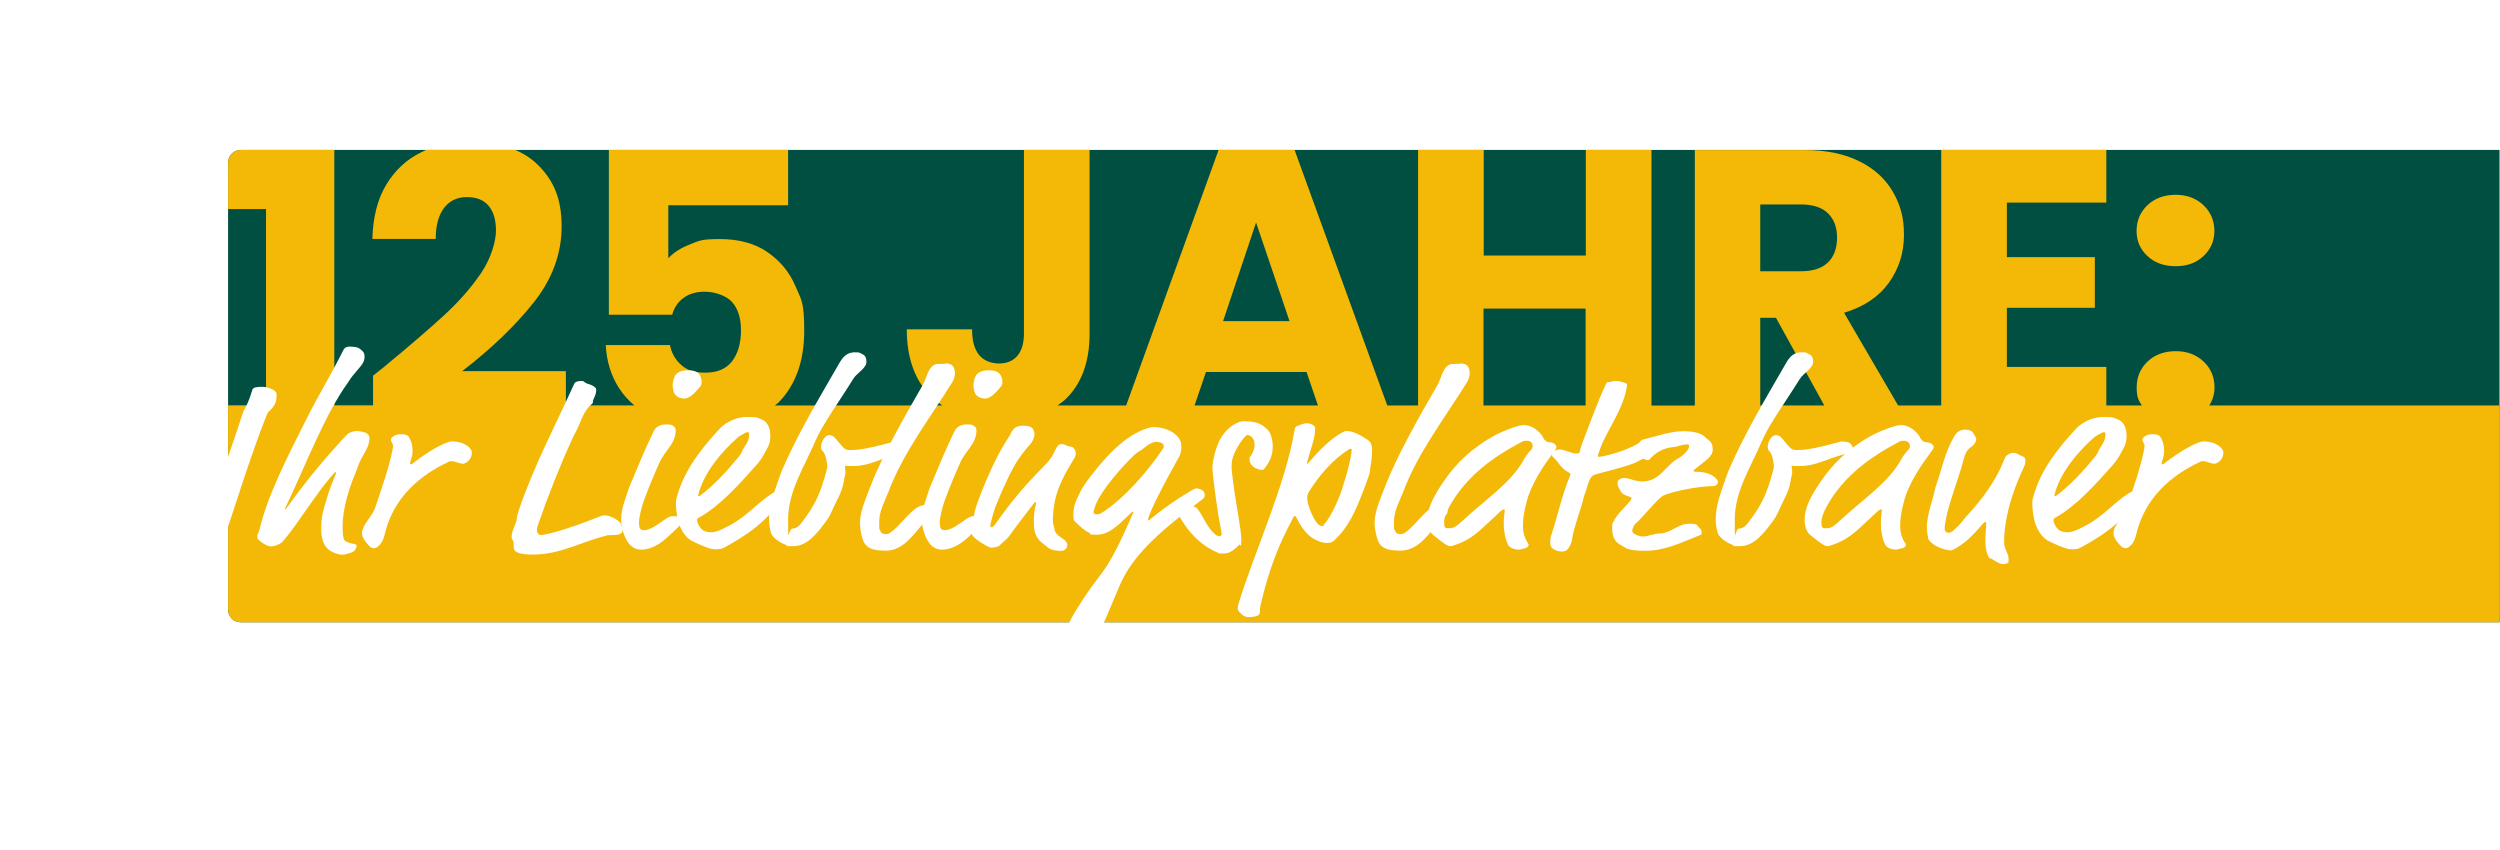 <?xml version="1.0" encoding="UTF-8"?>
<svg id="Ebene_1" xmlns="http://www.w3.org/2000/svg" version="1.1" xmlns:xlink="http://www.w3.org/1999/xlink" viewBox="0 0 2174.37 739.24">
  <!-- Generator: Adobe Illustrator 29.8.2, SVG Export Plug-In . SVG Version: 2.1.1 Build 3)  -->
  <defs>
    <style>:root{--Color1c-Icons: #135444;--Color2c-Icons: #E3C225;--Color3c-Icons: #e4f4ee;--Color4c-Icons: #fff9e1;--Color5c-Icons: #e0e0e0;--ColorWc-Icons: #fff;}
      .st0 {
        fill: #004f40;
      }

      .st1 {
        fill: #fff;
      }

      .st2 {
        fill: none;
      }

      .st3 {
        clip-path: url(#clippath-1);
      }

      .st4 {
        filter: url(#drop-shadow-1);
      }

      .st5 {
        fill: #f4b806;
      }

      .st6 {
        clip-path: url(#clippath);
      }
    </style>
    <filter id="drop-shadow-1" x="84.07" y="40.43" width="2180" height="611" filterUnits="userSpaceOnUse">
      <feOffset dx="0" dy="0"/>
      <feGaussianBlur result="blur" stdDeviation="30"/>
      <feFlood flood-color="#000" flood-opacity=".75"/>
      <feComposite in2="blur" operator="in"/>
      <feComposite in="SourceGraphic"/>
    </filter>
    <clipPath id="clippath">
      <path class="st2" d="M209.37,130.43c-6.1,0-11,4.9-11,11v388.8c0,6.1,4.9,11,11,11h1964.6V130.43H209.37Z"/>
    </clipPath>
    <clipPath id="clippath-1">
      <rect class="st2" x="174.07" y="130.43" width="1999.9" height="430"/>
    </clipPath>
  </defs>
  <g class="st4">
    <path class="st0" d="M209.37,130.43c-6.1,0-11,4.9-11,11v388.8c0,6.1,4.9,11,11,11h1964.6V130.43"/>
    <g class="st6">
      <path class="st5" d="M2173.97,352.63h-252.5c3-4.6,4.6-9.9,4.6-15.8,0-8.9-3.2-16.4-9.5-22.4-6.4-6-14.4-9-24.2-9s-18.2,3-24.5,9-9.5,13.5-9.5,22.4,1.6,11.2,4.5,15.8h-30.9v-33.5h-86.5v-51.4h76.5v-44.1h-76.5v-47.4h86.5v-45.8h-143.6v222.2h-37.5l-47-80.6c17.1-5.1,30.1-13.8,38.9-26s13.2-26.2,13.2-41.7-3.2-26.3-9.7-37.6c-6.5-11.2-16.2-20.1-29.2-26.5-13-6.5-28.8-9.7-47.2-9.7h-95.8v222.2h-37.7v-222.3h-57.1v91.8h-88.8v-91.8h-57.1v222.2h-26.8l-80.6-222.2h-66.1l-80.4,222.2h-59.7c2.4-1.8,4.9-3.4,7-5.4,13.9-13.4,20.9-32.4,20.9-57.1v-159.7h-57.1v159.6c0,8.5-1.9,14.9-5.7,19.4s-9.1,6.7-16,6.7-13.4-2.5-17.4-7.5-6-12.4-6-22.2h-56.8c0,25.8,7.5,45.7,22.4,59.8,2.6,2.5,5.6,4.4,8.5,6.4h-145.6c1.1-1,2.5-1.8,3.5-2.9,14.7-15.2,22-35.9,22-61.9s-2.6-27-7.7-39.1c-5.1-12-13.2-21.8-24.2-29.4-11-7.6-24.9-11.4-41.6-11.4s-18,1.6-26,4.7-14.2,7.1-18.7,12v-46.1h104.2v-50.1h-155.9v145.3h55.1c1.6-6,4.8-10.9,9.7-14.5,4.9-3.7,11.1-5.5,18.7-5.5s18,2.9,23.4,8.7c5.3,5.8,8,14.1,8,25s-2.6,20-7.7,26.7-12.9,10-23.4,10-15.9-2.3-21-6.8c-5.1-4.6-8.3-10.3-9.7-17.2h-55.8c.7,14.2,4.6,26.8,11.7,37.7,3.6,5.5,8,10.5,13.2,14.8h-59.6v-29.8h-90.2c25.2-19.4,45.9-39.2,62.1-59.6,16.2-20.4,24.4-42.5,24.4-66.3s-6.7-39.5-20.2-53.1c-13.5-13.6-33.5-20.4-59.9-20.4s-29.3,3-41.9,9-22.7,15.4-30.4,28c-7.7,12.7-11.7,28.5-12.2,47.4h55.1c0-11.6,2.4-20.5,7.2-26.9,4.8-6.3,11.4-9.5,19.9-9.5s14.8,2.6,19,7.7c4.2,5.1,6.3,12.2,6.3,21.4s-4.3,24.4-13,37.1-19.3,24.8-31.9,36.4c-12.6,11.6-29.8,26.4-51.6,44.4.7-.4-2.8,2.3-10.4,8.3v25.8h-33.7v-223.8h-92.5v53.1h33.1v170.7h-33.1v188.7h1975.7v-188.7h0v.1ZM1121.57,279.33h-57.8l28.7-85.8,29.1,85.8h0ZM1146.17,352.63h-107.2l9.9-29.1h87.5l9.9,29.1h-.1ZM1379.07,352.63h-88.8v-84.2h88.8v84.2h0ZM1597.77,206.53c0,9.3-2.6,16.6-7.9,21.7-5.2,5.1-13.1,7.7-23.5,7.7h-35.4v-58.1h35.4c10.5,0,18.3,2.6,23.5,7.7s7.9,12.1,7.9,21h0ZM1586.67,352.63h-55.7v-76.2h13.7l42,76.2h0ZM1916.47,222.73c6.3-5.9,9.5-13.2,9.5-21.9s-3.2-16.4-9.5-22.4c-6.4-6-14.4-9-24.2-9s-18.2,3-24.5,9-9.5,13.5-9.5,22.4,3.2,16,9.5,21.9,14.5,8.8,24.5,8.8,17.9-2.9,24.2-8.8h0Z"/>
    </g>
    <g class="st3">
      <path class="st1" d="M233.97,357.73c-.9.9-1.3,1.3-2.8,5.2-12.4,31.7-22.6,64.5-33.9,98.4-.2.7-.4,1.3-.4,2.2s.4,2,.4,3.3c0,3.5-1.1,7.2-4.1,13.3-.4.9-2,.9-2.8.9s-2,1.1-2.6,2.2c-.7,1.1-1.5,1.7-2,1.7-1.7,0-1.7-2.2-3.7-2.2s-5.7-3.3-6.7-3.3-1.3-.7-1.3-1.3c0-1.1,2.2-12.8,4.1-16.3.9-1.5,1.3-2.6,2-5.2,8.5-34.3,20-63,30.6-96.3,2-6.1,4.3-6.5,8.7-21.3.7-2.2,3.9-2.6,8.7-2.6s12.4,2.8,12.4,6.3c0,7.4-1.3,9.8-6.5,15h-.1Z"/>
    </g>
    <path class="st1" d="M297.37,482.43c-1.3,0-2.8-.2-6.3-1.5-8.3-3-11.7-10-11.7-20.6s1.3-14.8,4.1-24.3c2.8-9.6,5.4-16.1,8-22.4.7-1.5.9-2.2.9-2.6s-.2-.4-.4-.4c-.4,0-1.3.7-2.8,2.4-14.8,16.9-29.8,42.2-42.6,57.2-1.1,1.3-1.3,1.5-2.4,2.2-2.2,1.3-5.2,2.8-8.3,2.8s-7.8-2.6-11.3-6.1c-.7-.7-.9-1.7-.9-2.4,0-2.4,1.1-2.2,2-5.9,6.7-28.9,22.6-60.2,41.1-96.9,9.1-18.3,21.3-38.2,31.9-59.5,1.3-2.6,3.5-3,5.7-3s3.5.4,4.6.4c2,0,4.3,1.5,6.1,3.3,1.5,1.5,2,2.6,2,5.4,0,5.6-4.6,9.1-10.2,16.1-2,2.4-2.4,3.5-4.1,5.9-19.6,26.9-36.7,71.3-53,105.8-1.7,3.7-2,4.1-2,4.3s0,.4.4.4.4-.2,1.5-1.7c17.6-24.6,33.5-43.2,49.3-60.4,3-3.3,4.1-4.3,6.1-5s3.9-1.1,5-1.1c2.2,0,6.3.9,8,1.5,1.5.7,3.3,2.6,3.3,4.1,0,6.3-2.6,10.6-6.5,17.4-3,5.2-3.9,9.1-5.6,13.3-5.9,13.9-11.3,31.7-11.3,46.5s2.2,12.6,5.4,14.3c1.3.7,3.7.9,5.4,1.3.9.2,1.5,1.1,1.5,1.7s-.7,1.7-1.1,2.8c-.7,1.5-2.6,2.6-4.1,3-2.6.7-4.8,1.7-7.6,1.7h-.1Z"/>
    <path class="st1" d="M358.87,392.03c0,2.4-.4,4.8-1.3,7.4-.7,2.6-.9,3-.9,3.5,0,.7,0,.9.7.9s1.1-.2,2.8-1.7c11.9-9.1,22.4-15.2,30.2-17.8.7-.2,2-.4,2.6-.4,6.1,0,12.2,1.7,15.9,6.1.9.9,1.5,2.4,1.5,3.7,0,6.7-5.9,9.6-7.6,9.6-3.3,0-6.7-2.2-9.8-2.2s-1.5,0-3.5.9c-23.7,11.1-47.2,30.4-54.8,62.4-1.5,6.5-3.9,9.3-5.4,10.4-1.1,1.3-3,2-3.9,2-3.5-.2-5-2.8-6.5-4.6-2.2-2.2-3.9-5.6-4.1-8.3,0-7.4,9.1-14.6,11.7-22.8,5.4-16.5,11.5-32.8,15-50.2.2-2,.4-3,.4-3.5,0-1.3-1.7-3-2-5,0-1.7,3.5-4.8,8.5-4.8s6.5,1.3,7.2,2.4c2,3,3.3,7,3.3,12.2h0v-.2Z"/>
    <path class="st1" d="M515.77,349.63c0,.7-.2,1.1-1.3,2-4.6,3.7-7.8,10.2-11.1,18.5-1.7,4.3-3.3,6.5-5.9,12.2-10.9,23.7-20.6,48.5-29.6,74.3-.4,1.1-.9,2.8-.9,4.6s1.3,4.1,3.3,4.1,3-.2,9.1-1.7c15.2-3.9,30.2-9.6,43.7-15,1.1-.4,2.2-.4,3.9-.4s8.3,2.2,11.7,5.7c.7.7,1.5,1.5,1.5,2.6s1.3,1.5,1.3,3.7,0,2-.7,3c-.9,1.3-2.6,2.2-9.1,2.2s-2.4,0-4.1.4c-22.2,5.4-40.2,16.5-63.9,16.5s-14.3-7.8-17.8-12.6c-.7-.9-.9-1.7-.9-3,0-2.8,1.3-6.3,3.7-12.2,1.3-3.3,0-3.3,2.8-11.5,12.8-37.6,31.7-73.4,48-109.3,1.1-2.4,5.4-2.4,6.7-2.4,2,0,1.7,1.7,6.1,2.8,2.6.7,6.3,2.8,6.3,4.6,0,5.7-3,8-3,11.1h0l.2-.2Z"/>
    <path class="st1" d="M580.07,467.63c-4.6,4.1-12.6,10.4-22.4,10.4s-13.9-9.1-16.3-17.2c-.9-3-1.1-6.1-1.1-9.1,0-5.4.9-10.2,3.5-17.6,1.5-4.1,2.4-7.8,3.7-10.9,6.7-15.9,13-31.5,21.1-48.2,2.2-4.6,6.7-5.9,10.9-5.9s5,.4,6.5,1.7c1.1.9,1.7,1.5,1.7,3.5,0,11.5-8.9,16.9-13.9,27.6-3.7,8-9.8,22.8-12.8,30.9-3.7,9.8-5.2,18-5.2,21.3s.2,7,3.9,7,7.2-1.3,15.9-7.4c5.2-3.7,6.7-4.8,10.2-4.8s4.1.4,5.4,1.5,1.3,2.2,1.3,3c0,2.4-1.3,3.7-3.5,5.9l-8.9,8.3h0ZM610.27,332.03c0,1.3-.2,2.8-1.1,3.9-3.9,4.8-9.1,10.7-13.9,10.7s-7.6-2.4-8.7-4.4c-1.1-2.2-1.5-5-1.5-7.4s.9-6.7,2.8-9.1c2.2-2.6,6.1-3.7,10.6-3.7s7.6,1.1,9.1,2.8c2.2,2.4,2.6,5,2.6,7.2h.1Z"/>
    <path class="st1" d="M623.57,477.83c-2.6,0-4.8-.2-8.3-1.5-4.8-1.7-12.4-5.2-13.9-6.1-4.3-2.4-8.5-7.8-10.9-15-1.5-4.3-2.6-12.6-2.6-16.7s.2-4.1,1.1-7.2c6.1-22.2,20.9-41.3,37.4-58.9,3.7-3.9,12.6-9.8,23.3-9.8s8.9.9,13.3,2.4c2.4.9,7,4.8,7,13.5s-2.4,10.4-5,15.6c-2.2,4.3-3.9,6.7-7,10.2-15,16.9-31.9,35.9-50.4,46.1-1.1.7-1.3,1.1-1.3,1.7,0,3.5,3.3,8,5.2,9.1,2.4,1.3,4.6,1.7,6.7,1.7,3.7,0,7-.9,16.7-6.1,15-8,24.1-19.8,37.2-28,2.4-1.5,3.5-1.5,4.3-1.5,1.3,0,4.3,2.2,4.3,4.3s-.2,2.2-.2,2.8,0,2.2-1.1,3c-10.4,8.9-15,19.8-48,38-3.9,2.2-5,2.2-7.8,2.2h0v.2ZM651.57,378.53c0-1.7,0-2.6-1.3-2.6s-2.6.7-4.6,2c-2.4,1.5-2.2.9-4.3,2.8-14.1,12.6-29.3,30.4-34.1,49.8,0,.9.2,1.1.4,1.1.4,0,.9-.2,1.5-.7,12.8-9.8,23.5-21.7,33.2-33.5,3.3-3.9,2.4-4.6,5.2-8.9,2.2-3.3,3.9-6.1,3.9-10h.1Z"/>
    <path class="st1" d="M742.17,329.43c-11.5,18.7-26.9,39.8-33.2,54.5-9.3,22-23.5,43.2-23.5,68s.2,7.8,3.7,7.8,6.1-2.6,7.6-4.6c12.6-16.1,16.7-26.5,21.5-43.7.7-2.4,1.3-4.6,1.3-5.6s-.9-11.1-4.3-13.7c-.9-.7-1.1-2.6-1.1-3.9,0-3.7,3.3-9.8,7-9.8s5.4,2.8,7.6,5.4c6.1,7.2,6.3,7.6,11.3,7.6s13-.7,33.7-6.3c2.4-.7,4.6-1.3,5-1.3.9,0,1.1.4,2.6.4s3.3.4,4.3,1.3c.9.7,2.6,3,2.6,4.8s-.9,3.5-2,3.7c-16.5,2.4-28.2,11.3-44.1,11.3s-4.6-1.3-6.3-1.3-.9,1.1-.9,2c0,1.3.4,3,.4,4.6,0,2.6-.7,2.6-1.5,8.3-1.5,9.3-6.1,15.9-9.3,23.3-3,6.7-3.7,7.8-6.1,11.1-7.2,9.8-16.1,21.7-28.5,21.7s-3.3,0-5.9-.9-12.2-5.2-13.7-11.3c-.9-3.7-1.5-7.4-1.5-10.9,0-8.5,2-16.5,4.6-24.1.7-2,5.2-15.4,6.7-18.9,14.6-33.5,31.3-60.8,50-93.4,3.3-5.6,7-9.1,13-9.1s3.9.4,6.3,1.3c3.3,1.3,4.1,3.7,4.1,7,0,5.6-8.5,9.8-11.5,14.8h0l.1-.1Z"/>
    <path class="st1" d="M748.67,462.23c-.4-2.4-.7-4.8-.7-7.4,0-10,4.6-20,9.3-32.4,9.3-24.3,28.7-59.1,45.2-87.4,3.7-6.3,5-18.5,13.5-18.5s4.8-.4,7.2-.4,4.6.9,5.7,2.4c1.3,2,1.7,3.9,1.7,6.1s-.9,5.4-2.2,7.6c-19.8,31.9-42.6,61.1-55.4,95-3.5,8.9-8.3,17.2-8.3,26.7s.2,5.2,1.1,8c.7,2,2.4,2.6,4.3,2.6s2.6-.2,3.7-.9c9.6-5.9,20.2-24.3,30.2-24.3s7.4,1.5,7.4,5-2.2,3.7-4.3,6.1c-11.1,12-20,28.5-36.7,28.5s-19.6-4.8-21.7-16.7h0Z"/>
    <path class="st1" d="M841.67,467.63c-4.6,4.1-12.6,10.4-22.4,10.4s-13.9-9.1-16.3-17.2c-.9-3-1.1-6.1-1.1-9.1,0-5.4.9-10.2,3.5-17.6,1.5-4.1,2.4-7.8,3.7-10.9,6.7-15.9,13-31.5,21.1-48.2,2.2-4.6,6.7-5.9,10.9-5.9s5,.4,6.5,1.7c1.1.9,1.7,1.5,1.7,3.5,0,11.5-8.9,16.9-13.9,27.6-3.7,8-9.8,22.8-12.8,30.9-3.7,9.8-5.2,18-5.2,21.3s.2,7,3.9,7,7.2-1.3,15.9-7.4c5.2-3.7,6.7-4.8,10.2-4.8s4.1.4,5.4,1.5c1.3,1.1,1.3,2.2,1.3,3,0,2.4-1.3,3.7-3.5,5.9l-8.9,8.3h0ZM871.87,332.03c0,1.3-.2,2.8-1.1,3.9-3.9,4.8-9.1,10.7-13.9,10.7s-7.6-2.4-8.7-4.4c-1.1-2.2-1.5-5-1.5-7.4s.9-6.7,2.8-9.1c2.2-2.6,6.1-3.7,10.6-3.7s7.6,1.1,9.1,2.8c2.2,2.4,2.6,5,2.6,7.2h.1Z"/>
    <path class="st1" d="M878.87,377.23c1.7-2.6,1.5-3,3.5-4.8,1.7-1.5,4.3-2.2,7.6-2.2,5,0,7.8,1.3,8.7,3.3.4,1.1,1.1,2.8,1.1,3.9,0,2.4-1.1,6.3-4.8,10.2-2.4,2.6-8.5,9.6-13.9,19.6-3,5.6-8.3,16.1-15.4,33.9-1.5,3.9-4.3,14.6-4.3,15.2s0,2.2.7,2.2c1.3,0,2.2-.7,3.7-2.8,29.3-41.7,45.4-50.4,50.2-60.6,3.9-8.3,4.8-8.9,7.6-8.9s4.3,2,7.8,2.2c2.4.2,4.3,3.3,4.3,5.9s-1.1,3.9-2.2,5.7c-7.8,12.8-12,21.1-15.2,32.2-1.3,4.3-2.6,15.2-2.6,19.6s1.3,7.2,1.7,9.3c.7,3.9,6.1,6.7,7.6,7.8,1.7,1.3,3.3,2.8,3.3,5s-1.5,5.2-5.6,5.2-8.7-.7-11.3-3c-3-2.8-5.6-3.7-8.5-7.6-2.6-3.5-3.7-8-3.7-13.5,0-12.8,2-16.5,2-17.2s-.2-.9-.7-.9-.7,0-1.3.9c-8.9,11.7-14.8,19.1-20,26.5-4.6,6.5-6.3,6.3-9.3,9.6-1.7,2-6.1,2.4-8,2.4s-12.8-6.5-15.6-10c-.9-1.1-1.5-3.9-1.5-6.3,0-6.7,2-8.3,2.6-13,.9-6.3,7-21.1,10.6-29.6,6.5-15,11.5-25.4,21.1-40h0l-.2-.2Z"/>
    <path class="st1" d="M998.37,451.73c0,.7.2.9.9.9,10.9-9.3,23.7-18.3,36.3-25.6,3.7-2.2,4.1-2.2,5.2-2.2,2,0,4.3.9,5.7,2.2.9.9,1.3,2.2,1.3,3.3s0,2.4-1.7,3.7c-40.2,30.2-61.5,49.8-72.6,76.1-7.4,17.8-15.4,36.5-18,41.3-4.6,8.5-7.4,9.1-15.6,9.1s-10.2-2.2-11.3-6.3c-.4-1.5-.7-3.3-.7-4.8,0-5.4,3.9-12.6,14.8-29.3,16.5-25.4,19.3-19.6,43-74.3v-.4c0-.2-.2-.4-.4-.4s-.4,0-.7.2c-9.8,9.3-19.1,19.8-30,19.8s-4.6-.4-6.5-1.3c-4.6-2-9.1-6.1-13-10-1.1-1.1-1.5-1.7-1.5-6.3,0-9.3,4.1-15.4,6.3-20.2,2.6-5.7,13.7-19.8,21.3-28.2,22.8-25.6,40.6-27.6,41.5-27.6,9.3,0,17.8,3.3,22.4,9.3,2,2.6,2.4,5,2.4,7.6s-.2,5.7-1.7,8.5c-22.6,40.4-27.2,52.8-27.2,55.2h0l-.2-.3ZM1012.27,388.53c0-.4-.4-.9-.4-1.3,0-.7,0-1.3-2.2-2.2-1.1-.4-2.4-.7-3.7-.7-3.9,0-7,2.2-10,4.6-4.3,3.5-6.1,3.7-9.1,6.5-11.7,10.9-28.7,31.3-33.2,41.9-1.3,3-2.6,7-2.6,8.3s1.7,1.7,2.6,1.7,2.6,0,4.3-1.1c19.6-12.4,40.4-36.3,53.7-56.3.4-.7.7-1.1.7-1.5h0l-.1.1Z"/>
    <path class="st1" d="M1106.97,388.33c0,8.3-3.3,14.1-6.3,18-1.7,2.2-2,2.4-3,2.4-2.4,0-6.1-1.5-7.6-2.8-2-1.5-3.3-3.7-3.3-7s.2-1.1.7-1.7c2-3.3,3.7-6.3,3.7-10s-.7-4.3-1.5-5.9c-.9-1.5-3-3-4.8-3s-11.5,12.4-13.3,22.4c-.2,1.5-.4,3-.4,5.6s1.1,11.1,1.5,13.9c2,16.3,7,40.6,7,49.5s-.9,3-1.7,3.9c-3.9,3.9-7.8,7.8-13.7,7.8s-4.3-.4-5.4-.9c-14.3-5.9-24.6-17.2-31.7-29.1-.7-1.1-1.3-2.6-1.3-3.3,0-3.3,3.3-8,7.8-8s6.3.4,8.3,3c5,6.7,7.6,15,14.1,20.9,2.2,2,3.3,2.4,4.3,2.4s2.2-.9,2.2-1.7,0-1.3-1.1-6.7c-3-14.3-7-46.9-7-51.3s2.6-18.3,7.8-26.5c6.3-10,15.2-13.9,19.3-13.9,12,0,16.7,3,21.3,7.8,3,3.3,4.1,9.8,4.1,14.1h0v.1Z"/>
    <path class="st1" d="M1136.97,402.03c-.2.7-.4,1.5-.2,1.5.4,0,1.3-1.1,1.7-1.5,9.6-11.1,19.1-20.6,28.9-25.9,2.2-1.1,2.8-1.3,3.5-1.3,6.3,0,12.8,3.9,18.2,7.4,2,1.3,4.3,3.3,4.3,8.7s-.6,11.3-1.5,15.2c-.4,1.7.2,3.3-1.1,7-10.4,29.1-16.7,44.5-31.1,57.6-1.5,1.3-4.1,1.5-6.1,1.5-5,0-12.6-4.1-14.8-6.3-5.4-5-8.7-10.4-11.3-15.9-.2-.7-.7-1.1-1.3-1.1s-.9.2-1.3,1.1c-13.5,25.4-20.9,44.3-28.5,76.3-1.1,4.6.4,8-2.6,9.1-2.8,1.1-5.2,1.3-7.6,1.3s-4.6-.7-6.7-3c-1.3-1.5-2.8-1.7-3-5,0-.9.2-2,1.1-4.8,12.8-41.9,40.6-102.8,48.2-149.1.7-3.7,1.3-3.9,2.6-4.3,2.6-.9,5-2.4,8.3-2.4s7.2,2,7.2,4.3c0,9.1-4.1,18.5-7,29.6h.1ZM1138.47,427.83c-1.5,2.4-1.5,3.5-1.5,6.3,0,4.8,7,23.3,12.4,23.3s1.1-.2,1.7-.9c7.2-6.7,15.4-28.2,16.1-30.9,8-24.6,8.5-33.9,8.5-34.6s-.6-.7-.9-.7-.6,0-1.5.4c-15.2,9.8-26.1,23.2-34.8,36.9h0v.2Z"/>
    <path class="st1" d="M1196.27,462.23c-.4-2.4-.7-4.8-.7-7.4,0-10,4.6-20,9.4-32.4,9.3-24.3,28.7-59.1,45.2-87.4,3.7-6.3,5-18.5,13.5-18.5s4.8-.4,7.2-.4,4.6.9,5.7,2.4c1.3,2,1.7,3.9,1.7,6.1s-.9,5.4-2.2,7.6c-19.8,31.9-42.6,61.1-55.4,95-3.5,8.9-8.3,17.2-8.3,26.7s.2,5.2,1.1,8c.7,2,2.4,2.6,4.3,2.6s2.6-.2,3.7-.9c9.6-5.9,20.2-24.3,30.2-24.3s7.4,1.5,7.4,5-2.2,3.7-4.3,6.1c-11.1,12-20,28.5-36.7,28.5s-19.6-4.8-21.7-16.7h-.1Z"/>
    <path class="st1" d="M1347.17,384.63c1.1,0,4.3.2,6.1,2.8.4.7.4.9.4,1.3,0,.9-.4,1.7-.9,2.4-9.6,13-21.1,29.3-25.2,46.1-1.5,6.1-3,12.6-3,19.3s1.3,11.3,4.6,16.3c.2.4.4.9.4,1.3s-.9,2.6-4.6,3c-1.3.2-2.8.9-4.1.9-3.3,0-8-1.5-9.3-4.3-2.8-6.3-3.7-12.6-3.7-18.7s.9-10.2.9-10.9,0-1.1-.9-1.1-2.8,1.5-5.2,3.9l-11.7,10.9c-11.3,10.6-18.2,13.7-25.9,16.3-1.3.4-2.6.9-3.5.9-2.4,0-5-1.5-15.2-9.8-1.1-.9-4.8-4.6-4.8-12.8s2.4-16.3,13-32.2c12.8-19.1,24.8-27.8,31.3-32.6,10.7-7.8,21.9-13.5,34.8-17.2,1.5-.4,3.3-.7,4.8-.7,5,0,9.4,2.4,13.3,6.3,1.1,1.1,2.8,3,3.3,4.4.9,2.2,2.8,4.1,5.2,4.1h0l-.1.1ZM1321.27,385.53c-20.4,10.9-36.5,22.8-48.9,37.8-9.1,11.1-16.3,23.9-16.3,30.2s.9,5.9,4.8,5.9,6.7-2.4,10.7-6.1c20.2-18.9,43-33.5,54.1-54.1,1.5-2.8,3.9-5.9,6.3-8.3.7-.7,1.1-2,1.1-3.3s-1.3-4.3-5-4.3-3.9.7-6.7,2.2h-.1Z"/>
    <path class="st1" d="M1394.67,383.13c-2.2,4.6-5,12.8-5,13.5s.4.7.9.7c.7,0,3.3-.4,5.4-.9,9.6-2,21.9-6.5,29.1-10.9,1.1-.7,2-1.1,2.4-1.1,3.7,0,10.6,3,10.6,5.6s-2.4,6.3-7.2,8.3c-5.9,2.4-5.9,3-9.8,4.6-10.7,4.1-29.1,8.3-33.7,9.8-1.9.7-3.2,1.7-4.1,3.3-1.7,3-2.8,7.2-3.7,10.4-.7,2.4-1.9,4.6-2.4,7-1.3,7.2-8.7,25.6-10,36.5-.2,2-2.4,7.6-5.4,9.1-.9.4-2.4.7-3.3.7-2.6,0-6.1-1.1-7.8-2.4-1.7-1.3-2.4-3.3-2.4-5.2s.2-4.6.9-6.5c5.4-16.1,9.3-35,16.3-51.7.2-.7.4-1.1.4-1.5s-.2-.9-1.1-1.3c-7.8-3.9-9.1-9.6-14.1-13.7-1.1-.9-1.1-2-1.1-2.6,0-1.5.9-2,2.6-2.8,1.3-.7,2.4-1.1,4.3-1.1,4.8,0,10.2,3.5,14.1,3.5s3.3-1.1,3.7-3c.6-2.4,1.7-5.6,3.5-10.2,5.2-13.3,11.1-30.2,18.5-46.1,1.3-2.8,1.5-2.8,2.4-2.8,3.5,0,3.9-1.1,6.1-1.1s5.7.7,8.3,1.7c1.1.4,2,.9,2,1.5s0,1.1-.2,2.4c-2.8,16.9-13.2,31.7-20.2,46.5h0v-.2Z"/>
    <path class="st1" d="M1489.67,390.53c0,6.7-5.4,9.3-15.4,17.4-1.1.9-1.3,1.1-1.3,1.7s.9.7,2.4.7c5.7,0,13,1.3,17.2,5.9,1.5,1.7,1.7,2.2,1.7,3.3-.9,2.2-2,3.3-5,3.3-7.6,0-23.7,2.2-36.7,6.1-5.9,1.7-6.5,2.2-9.4,4.8-6.7,6.3-15.6,17.4-20.9,22-1.7,1.5-2.6,5-2.6,5.9,0,1.3.6,2.2,3,3.3,2.8,1.3,4.3,1.7,6.3,1.7,4.3,0,9.6-2.6,14.3-2.6,9.3,0,16.5-8.5,25.4-8.5s6.3.9,9.8,3.9c1.3,1.1,1.5,2.4,1.5,4.1s0,1.3-2.2,2.2c-14.1,5.7-29.8,13.3-46.3,13.3s-16.9-2.2-22.8-5.6c-5.2-3-6.5-8.7-6.5-13.5s.2-4.3.7-5.4c2.8-6.1,7.8-10.9,12.4-15.9,2.2-2.4,3.7-4.1,3.7-5s0-1.1-2.8-2c-2.6-.9-5.2-1.7-6.7-4.6-2-3.5-2.6-4.8-2.6-7.2s2.8-4.1,5.7-4.1c4.8,0,8.9,3,16.1,3,14.8,0,20.2-14.1,30.2-19.6,5.7-3,10.2-8.3,10.2-10.9s-2.2-1.5-3.5-1.5c-3.5,0-4.3,1.5-10.9,2.2-8.5.9-15.2,5-20.2,10.9-.2.2-.4.4-2,.4s-5.2-3-6.3-6.3c-.7-2-1.1-3.7-1.1-5.2,0-3.7,1.7-5.9,4.3-6.5,10.7-2.6,23.2-7.2,34.8-7.2s17.2,3,18.9,5.2c1.3,1.5,4.6,3,5.7,5.9.7,1.7.9,3.3.9,4.6h0v-.2Z"/>
    <path class="st1" d="M1565.47,329.43c-11.5,18.7-27,39.8-33.2,54.5-9.3,22-23.5,43.2-23.5,68s.2,7.8,3.7,7.8,6.1-2.6,7.6-4.6c12.6-16.1,16.7-26.5,21.5-43.7.7-2.4,1.3-4.6,1.3-5.6s-.9-11.1-4.3-13.7c-.9-.7-1.1-2.6-1.1-3.9,0-3.7,3.3-9.8,7-9.8s5.4,2.8,7.6,5.4c6.1,7.2,6.3,7.6,11.3,7.6s13-.7,33.7-6.3c2.4-.7,4.6-1.3,5-1.3.9,0,1.1.4,2.6.4s3.3.4,4.4,1.3c.9.7,2.6,3,2.6,4.8s-.9,3.5-2,3.7c-16.5,2.4-28.2,11.3-44.1,11.3s-4.6-1.3-6.3-1.3-.9,1.1-.9,2c0,1.3.4,3,.4,4.6,0,2.6-.7,2.6-1.5,8.3-1.5,9.3-6.1,15.9-9.3,23.3-3,6.7-3.7,7.8-6.1,11.1-7.2,9.8-16.1,21.7-28.5,21.7s-3.2,0-5.9-.9c-2.6-.9-12.2-5.2-13.7-11.3-.9-3.7-1.5-7.4-1.5-10.9,0-8.5,2-16.5,4.6-24.1.7-2,5.2-15.4,6.7-18.9,14.6-33.5,31.3-60.8,50-93.4,3.2-5.6,7-9.1,13-9.1s3.9.4,6.3,1.3c3.2,1.3,4.1,3.7,4.1,7,0,5.6-8.5,9.8-11.5,14.8h0v-.1Z"/>
    <path class="st1" d="M1675.27,384.63c1.1,0,4.3.2,6.1,2.8.4.7.4.9.4,1.3,0,.9-.4,1.7-.9,2.4-9.6,13-21.1,29.3-25.2,46.1-1.5,6.1-3,12.6-3,19.3s1.3,11.3,4.6,16.3c.2.4.4.9.4,1.3s-.9,2.6-4.6,3c-1.3.2-2.8.9-4.1.9-3.3,0-8-1.5-9.4-4.3-2.8-6.3-3.7-12.6-3.7-18.7s.9-10.2.9-10.9,0-1.1-.9-1.1-2.8,1.5-5.2,3.9l-11.7,10.9c-11.3,10.6-18.2,13.7-25.9,16.3-1.3.4-2.6.9-3.5.9-2.4,0-5-1.5-15.2-9.8-1.1-.9-4.8-4.6-4.8-12.8s2.4-16.3,13-32.2c12.8-19.1,24.8-27.8,31.3-32.6,10.7-7.8,21.9-13.5,34.8-17.2,1.5-.4,3.3-.7,4.8-.7,5,0,9.3,2.4,13.2,6.3,1.1,1.1,2.8,3,3.3,4.4.9,2.2,2.8,4.1,5.2,4.1h0l.1.1ZM1649.37,385.53c-20.4,10.9-36.5,22.8-48.9,37.8-9.1,11.1-16.3,23.9-16.3,30.2s.9,5.9,4.8,5.9,6.7-2.4,10.7-6.1c20.2-18.9,43-33.5,54.1-54.1,1.5-2.8,3.9-5.9,6.3-8.3.7-.7,1.1-2,1.1-3.3s-1.3-4.3-5-4.3-3.9.7-6.7,2.2h-.1Z"/>
    <path class="st1" d="M1718.67,382.43c0,1.7-1.1,4.1-4.3,6.3-1.7,1.1-4.6,3.5-6.3,10.2-5,19.3-14.1,40.6-16.3,56.5-.4,2.8-.4,3.9-.4,5s1.5,3,3,3,3.3-.9,4.8-2.2c7.8-7,7.8-8.7,11.5-12.6,13.5-14.6,25.4-30.6,32.4-48.7,1.1-2.8,1.3-3.3,3.9-4.8,1.9-1.1,3.3-1.3,5-1.3s3.7,1.7,5.2,2.2c3.5,1.1,4.4,2.6,4.4,3.9,0,3.5-.4,4.3-1.3,6.3-7.4,15.9-13.2,31.9-15.9,49.1-.7,4.6-1.3,10-1.3,16.1s3.9,9.8,3.9,14.6-.4,3.3-1.3,3.9c-.7.4-1.7.7-3,.7-3,0-5.9-1.7-8.3-3.3-4.1-2.6-4.1-.9-5.4-4.1-1.7-4.3-2.2-8.7-2.2-13s.7-12.6.7-14.8-.2-1.3-.9-1.3-2.2,1.5-3,2.6c-7.4,8.7-15.2,16.5-24.3,21.1-1.7.9-1.9.9-2.8.9s-7.6-.9-13-4.1c-3.9-2.4-6.1-4.6-6.5-6.7-.7-3.3-1.1-7.2-1.1-9.3,0-7.8,2.8-17.4,5-24.8,1.7-5.9,1.7-8,3.7-13.7,4.6-13,7-26.7,15.2-40.8,2.4-4.1,5.9-5.7,9.3-5.7s6.3,1.1,7.4,3.5c.7,1.5,2.4,3,2.4,5.4h0l-.2-.1Z"/>
    <path class="st1" d="M1803.27,477.83c-2.6,0-4.8-.2-8.3-1.5-4.8-1.7-12.4-5.2-13.9-6.1-4.3-2.4-8.5-7.8-10.9-15-1.5-4.3-2.6-12.6-2.6-16.7s.2-4.1,1.1-7.2c6.1-22.2,20.9-41.3,37.4-58.9,3.7-3.9,12.6-9.8,23.2-9.8s8.9.9,13.3,2.4c2.4.9,7,4.8,7,13.5s-2.4,10.4-5,15.6c-2.2,4.3-3.9,6.7-6.9,10.2-15,16.9-31.9,35.9-50.4,46.1-1.1.7-1.3,1.1-1.3,1.7,0,3.5,3.3,8,5.2,9.1,2.4,1.3,4.6,1.7,6.7,1.7,3.7,0,7-.9,16.7-6.1,15-8,24.1-19.8,37.2-28,2.4-1.5,3.5-1.5,4.3-1.5,1.3,0,4.4,2.2,4.4,4.3s-.2,2.2-.2,2.8,0,2.2-1.1,3c-10.4,8.9-15,19.8-48,38-3.9,2.2-5,2.2-7.8,2.2h0l-.1.2ZM1831.27,378.53c0-1.7,0-2.6-1.3-2.6s-2.6.7-4.6,2c-2.4,1.5-2.2.9-4.4,2.8-14.1,12.6-29.3,30.4-34.1,49.8,0,.9.2,1.1.4,1.1.4,0,.9-.2,1.5-.7,12.8-9.8,23.5-21.7,33.2-33.5,3.3-3.9,2.4-4.6,5.2-8.9,2.2-3.3,3.9-6.1,3.9-10h.2Z"/>
    <path class="st1" d="M1882.27,392.03c0,2.4-.4,4.8-1.3,7.4-.7,2.6-.9,3-.9,3.5,0,.7,0,.9.7.9s1.1-.2,2.8-1.7c12-9.1,22.4-15.2,30.2-17.8.7-.2,2-.4,2.6-.4,6.1,0,12.2,1.7,15.9,6.1.9.9,1.5,2.4,1.5,3.7,0,6.7-5.9,9.6-7.6,9.6-3.3,0-6.7-2.2-9.8-2.2s-1.5,0-3.5.9c-23.7,11.1-47.2,30.4-54.8,62.4-1.5,6.5-3.9,9.3-5.4,10.4-1.1,1.3-3,2-3.9,2-3.5-.2-5-2.8-6.5-4.6-2.2-2.2-3.9-5.6-4.1-8.3,0-7.4,9.1-14.6,11.7-22.8,5.4-16.5,11.5-32.8,15-50.2.2-2,.4-3,.4-3.5,0-1.3-1.7-3-2-5,0-1.7,3.5-4.8,8.5-4.8s6.5,1.3,7.2,2.4c2,3,3.3,7,3.3,12.2h0v-.2Z"/>
  </g>
</svg>